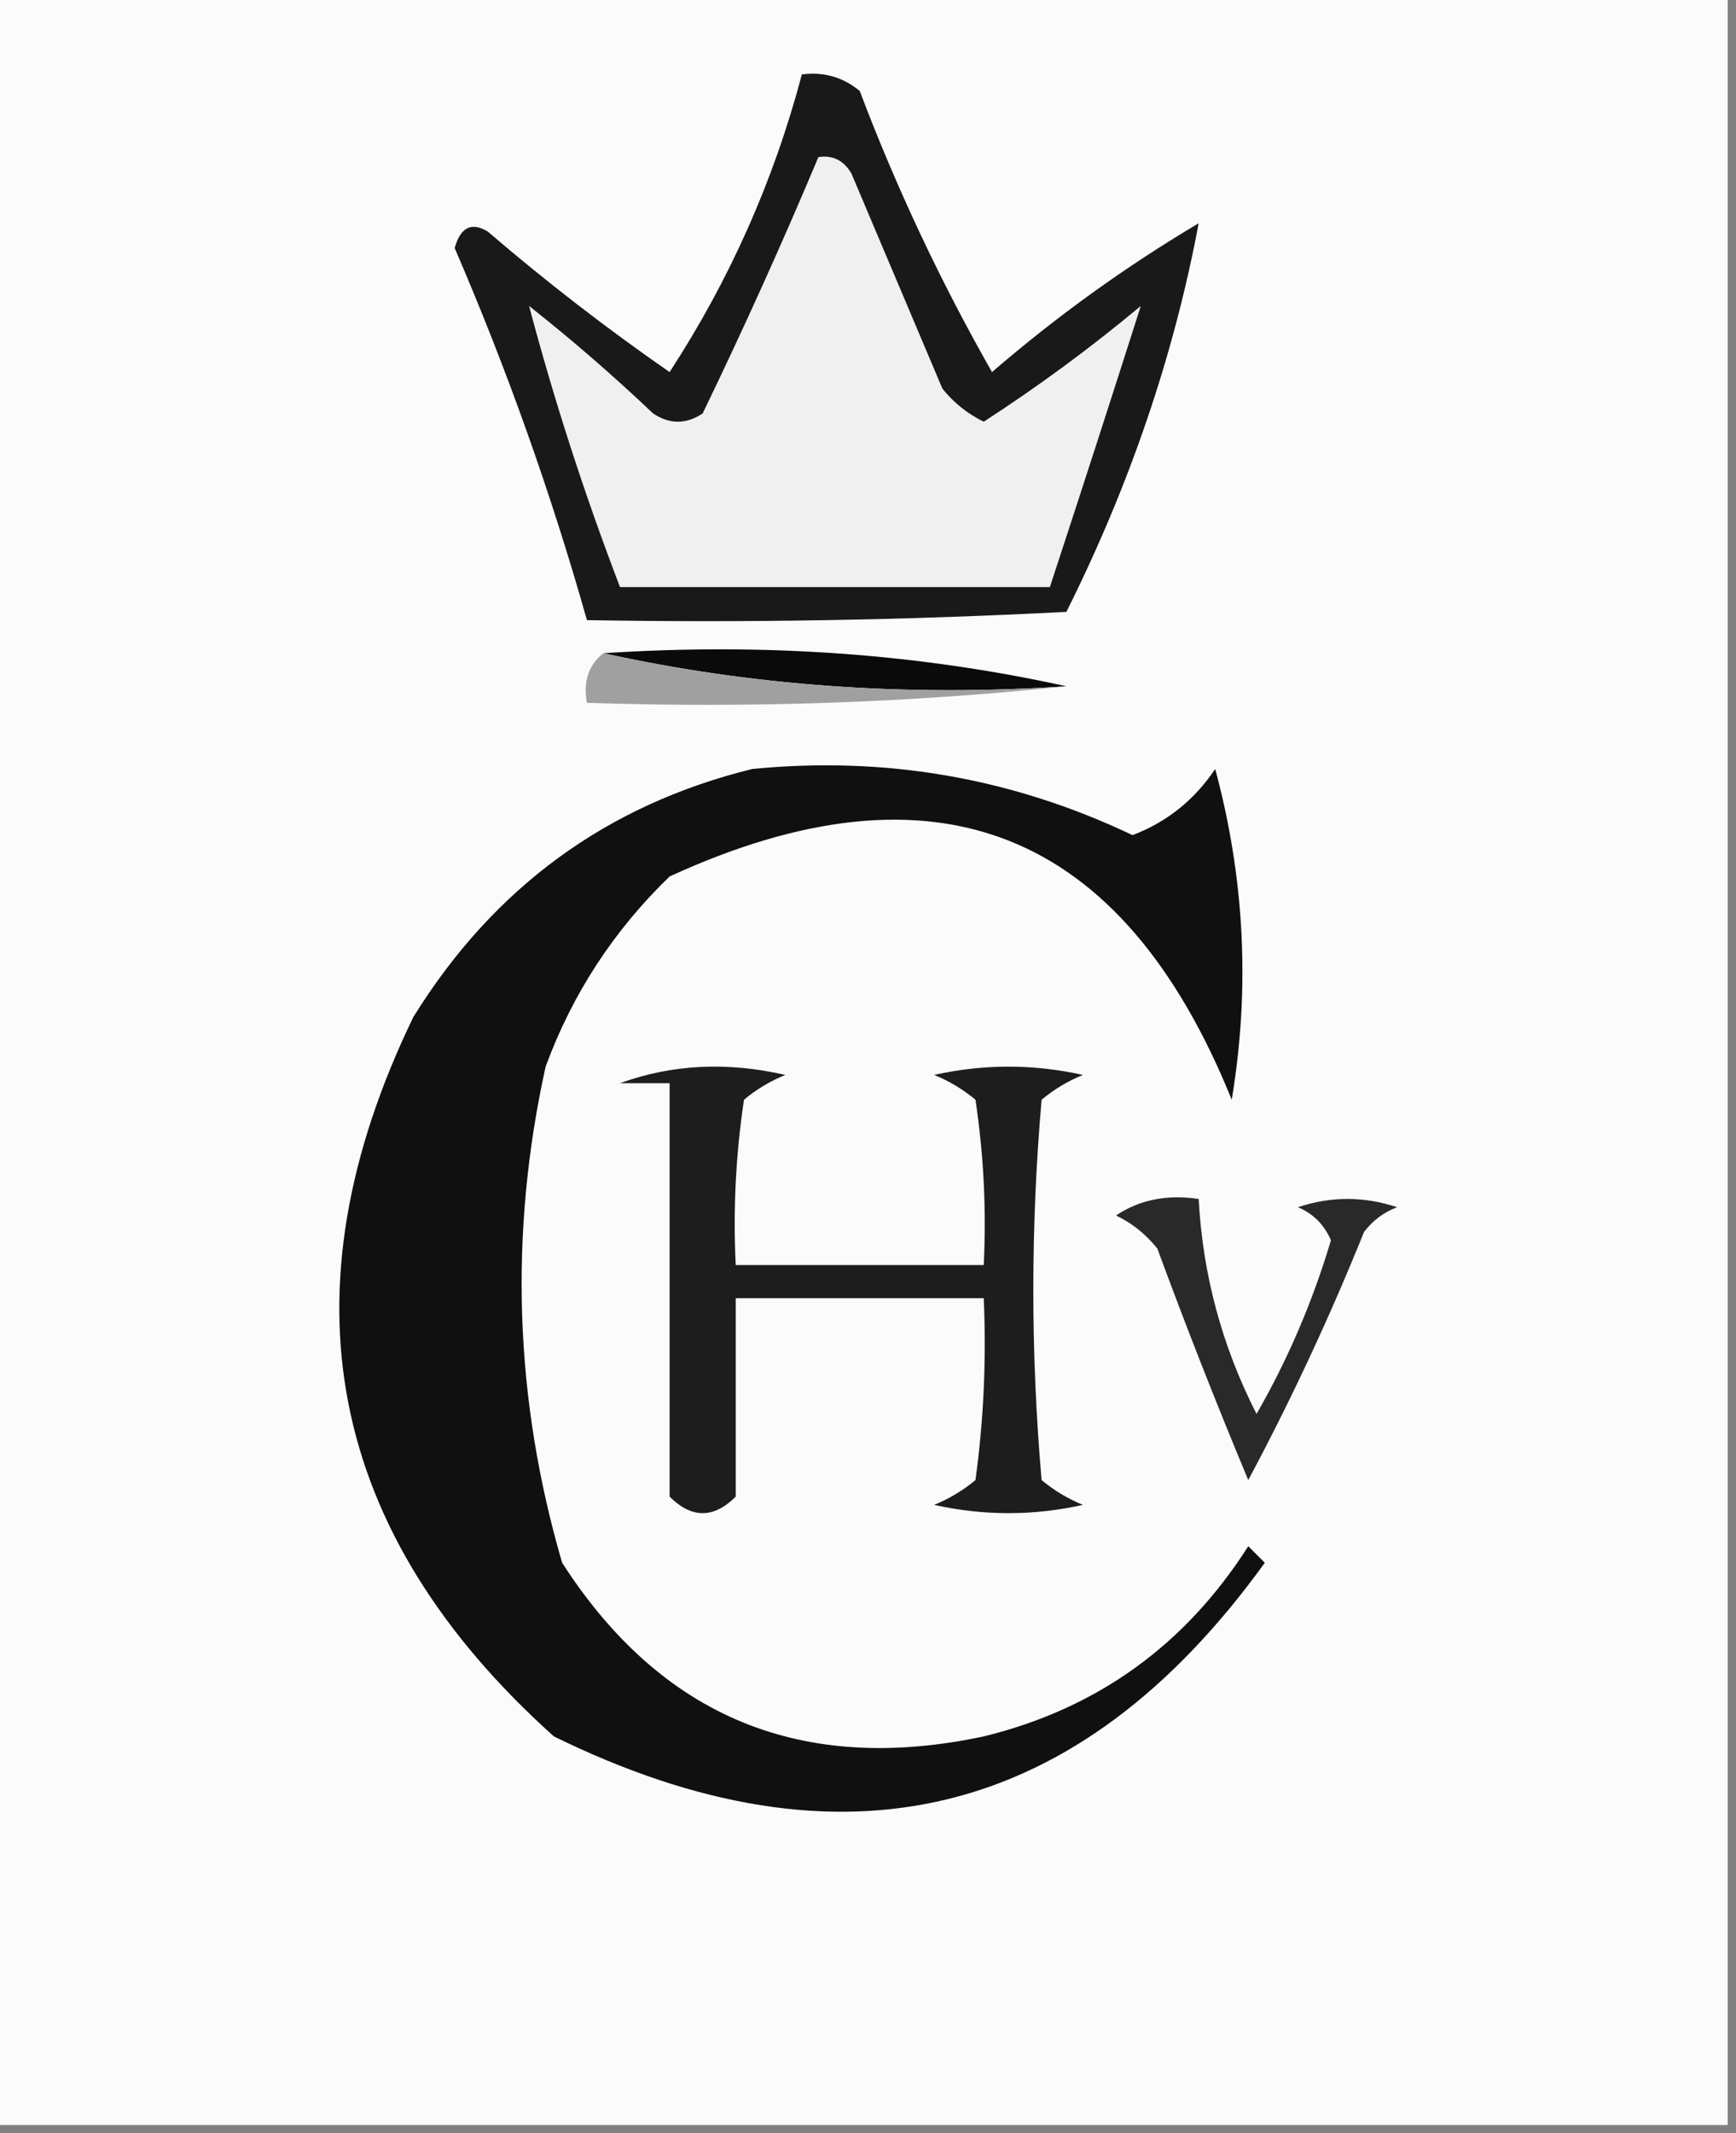 <?xml version="1.0" encoding="UTF-8"?>
<!DOCTYPE svg PUBLIC "-//W3C//DTD SVG 1.1//EN" "http://www.w3.org/Graphics/SVG/1.1/DTD/svg11.dtd">
<svg xmlns="http://www.w3.org/2000/svg" version="1.1" width="105px" height="129px" style="shape-rendering:geometricPrecision; text-rendering:geometricPrecision; image-rendering:optimizeQuality; fill-rule:evenodd; clip-rule:evenodd" xmlns:xlink="http://www.w3.org/1999/xlink">
<rect width="100%" height="100%" fill="#808080" stroke="none"/>
<g><path style="opacity:1" fill="#fbfbfb" d="M -0.5,-0.5 C 34.5,-0.5 69.5,-0.5 104.5,-0.5C 104.5,42.5 104.5,85.5 104.5,128.5C 69.5,128.5 34.5,128.5 -0.5,128.5C -0.5,85.5 -0.5,42.5 -0.5,-0.5 Z"/></g>
<g><path style="opacity:1" fill="#191919" d="M 48.5,4.5 C 49.822,4.33 50.989,4.663 52,5.5C 54.218,11.361 56.885,17.027 60,22.5C 63.902,19.132 68.069,16.132 72.5,13.5C 71.005,21.482 68.338,29.315 64.5,37C 54.839,37.5 45.172,37.666 35.5,37.5C 33.337,29.846 30.67,22.346 27.5,15C 27.85,13.742 28.517,13.409 29.5,14C 33.024,17.025 36.691,19.858 40.5,22.5C 44.138,16.915 46.805,10.915 48.5,4.5 Z"/></g>
<g><path style="opacity:1" fill="#f0f0f0" d="M 49.5,9.5 C 50.376,9.369 51.043,9.702 51.5,10.5C 53.333,14.833 55.167,19.167 57,23.5C 57.689,24.357 58.522,25.023 59.5,25.5C 62.807,23.36 65.974,21.026 69,18.5C 67.22,24.09 65.387,29.756 63.5,35.5C 54.833,35.5 46.167,35.5 37.5,35.5C 35.352,29.889 33.518,24.223 32,18.5C 34.593,20.549 37.093,22.715 39.5,25C 40.5,25.667 41.5,25.667 42.5,25C 44.976,19.882 47.31,14.715 49.5,9.5 Z"/></g>
<g><path style="opacity:1" fill="#0a0a0a" d="M 36.5,39.5 C 46.227,38.861 55.56,39.528 64.5,41.5C 54.773,42.139 45.44,41.472 36.5,39.5 Z"/></g>
<g><path style="opacity:1" fill="#a0a0a0" d="M 36.5,39.5 C 45.44,41.472 54.773,42.139 64.5,41.5C 55.014,42.494 45.348,42.827 35.5,42.5C 35.263,41.209 35.596,40.209 36.5,39.5 Z"/></g>
<g><path style="opacity:1" fill="#101010" d="M 45.5,46.5 C 53.567,45.708 61.234,47.041 68.5,50.5C 70.571,49.714 72.238,48.381 73.5,46.5C 75.285,53.12 75.618,59.786 74.5,66.5C 67.879,50.126 56.546,45.626 40.5,53C 37.117,56.269 34.617,60.103 33,64.5C 30.777,74.595 31.11,84.595 34,94.5C 40.011,103.842 48.511,107.342 59.5,105C 66.348,103.325 71.681,99.492 75.5,93.5C 75.833,93.833 76.167,94.167 76.5,94.5C 65.267,110.058 50.934,113.558 33.5,105C 19.767,92.669 16.934,78.169 25,61.5C 29.855,53.669 36.688,48.669 45.5,46.5 Z"/></g>
<g><path style="opacity:1" fill="#1d1d1d" d="M 37.5,65.5 C 40.64,64.359 43.973,64.192 47.5,65C 46.584,65.374 45.75,65.874 45,66.5C 44.502,69.817 44.335,73.15 44.5,76.5C 49.5,76.5 54.5,76.5 59.5,76.5C 59.665,73.15 59.498,69.817 59,66.5C 58.25,65.874 57.416,65.374 56.5,65C 59.5,64.333 62.5,64.333 65.5,65C 64.584,65.374 63.75,65.874 63,66.5C 62.333,74.167 62.333,81.833 63,89.5C 63.75,90.126 64.584,90.626 65.5,91C 62.5,91.667 59.5,91.667 56.5,91C 57.416,90.626 58.25,90.126 59,89.5C 59.499,85.848 59.665,82.182 59.5,78.5C 54.5,78.5 49.5,78.5 44.5,78.5C 44.5,82.5 44.5,86.5 44.5,90.5C 43.167,91.833 41.833,91.833 40.5,90.5C 40.5,82.167 40.5,73.833 40.5,65.5C 39.5,65.5 38.5,65.5 37.5,65.5 Z"/></g>
<g><path style="opacity:1" fill="#292929" d="M 67.5,73.5 C 68.919,72.549 70.585,72.216 72.5,72.5C 72.744,77.067 73.91,81.401 76,85.5C 77.896,82.204 79.396,78.704 80.5,75C 80.095,74.055 79.428,73.388 78.5,73C 80.5,72.333 82.5,72.333 84.5,73C 83.692,73.308 83.025,73.808 82.5,74.5C 80.424,79.651 78.09,84.651 75.5,89.5C 73.571,84.882 71.738,80.216 70,75.5C 69.292,74.62 68.458,73.953 67.5,73.5 Z"/></g>
</svg>
